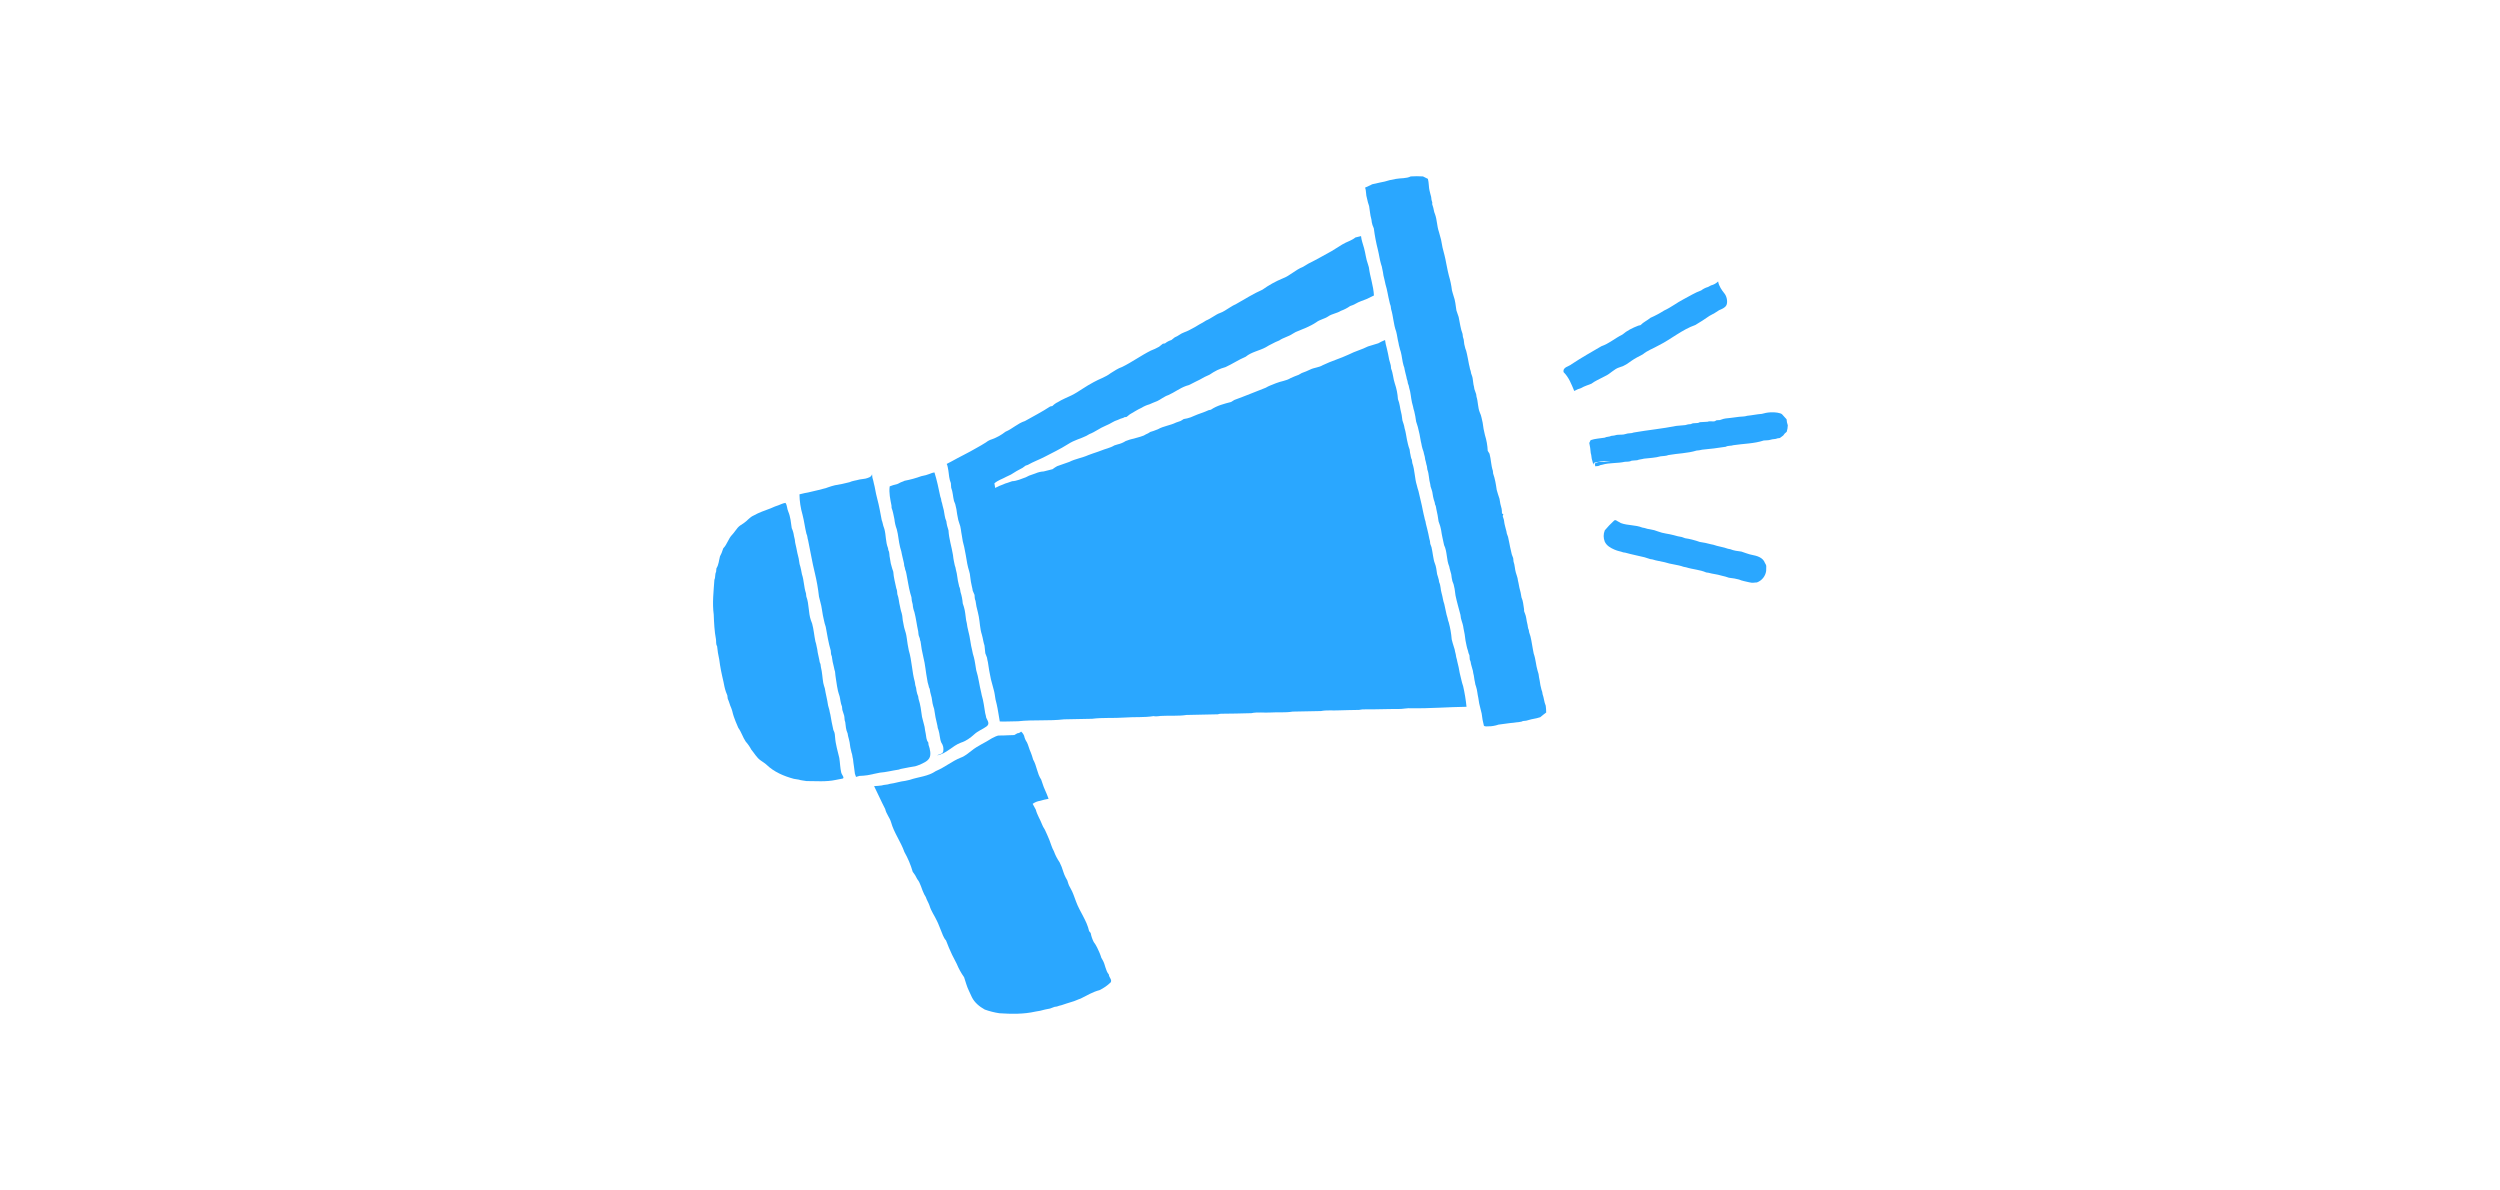<svg xmlns="http://www.w3.org/2000/svg" xmlns:xlink="http://www.w3.org/1999/xlink" width="840" zoomAndPan="magnify" viewBox="0 0 630 300" height="400" preserveAspectRatio="xMidYMid meet" version="1.0"><defs><clipPath id="d7ba486c81"><path d="M 343 44.398 L 390 44.398 L 390 184 L 343 184 Z M 343 44.398 " clip-rule="nonzero"/></clipPath><clipPath id="8874671ae8"><path d="M 400 103 L 450.898 103 L 450.898 118 L 400 118 Z M 400 103 " clip-rule="nonzero"/></clipPath><clipPath id="f751aad3d4"><path d="M 179.398 126 L 213 126 L 213 197 L 179.398 197 Z M 179.398 126 " clip-rule="nonzero"/></clipPath><clipPath id="4563c96766"><path d="M 220 184 L 281 184 L 281 255.898 L 220 255.898 Z M 220 184 " clip-rule="nonzero"/></clipPath></defs><g clip-path="url(#d7ba486c81)"><path fill="#2aa7ff" d="M 388.734 174.941 C 388.707 174.547 388.613 174.172 388.453 173.809 C 388.246 173.059 388.094 172.293 388 171.52 C 387.859 170.98 387.801 170.414 387.719 169.852 L 387.465 169 C 387.039 167.586 387.012 166.117 386.5 164.73 C 386.445 164.336 386.359 163.969 386.277 163.57 C 385.992 162.156 385.879 160.688 385.344 159.328 L 385.258 158.766 C 384.977 158.254 385.031 157.633 384.863 157.098 C 384.691 156.559 384.637 155.344 384.27 154.551 C 383.898 153.758 384.156 153.758 384.043 153.391 C 383.871 152.457 383.844 151.469 383.418 150.562 C 383.301 149.719 383.121 148.891 382.883 148.074 C 382.797 147.68 382.742 147.281 382.656 146.887 C 382.555 146.504 382.48 146.117 382.43 145.727 C 382.289 145.273 382.176 144.793 382.004 144.34 C 381.723 143.41 381.75 142.418 381.41 141.512 C 381.383 141.23 381.355 140.949 381.328 140.664 C 381.039 140.023 380.84 139.352 380.734 138.656 C 380.449 137.555 380.309 136.395 380.027 135.293 L 379.715 134.445 C 379.668 134.059 379.582 133.68 379.461 133.312 C 379.375 132.945 379.289 132.551 379.176 132.18 C 379.062 131.812 379.062 130.992 378.809 130.457 C 378.555 129.918 378.809 129.836 378.84 129.551 L 378.5 129.41 C 378.496 129.012 378.469 128.617 378.414 128.223 C 378.16 127.398 377.984 126.559 377.875 125.707 C 377.594 124.969 377.395 124.18 377.168 123.441 C 376.973 122.059 376.746 120.645 376.266 119.312 L 376.207 118.664 C 375.727 117.277 375.754 115.75 375.359 114.336 L 374.906 113.602 C 374.844 112.242 374.609 110.914 374.199 109.613 C 373.938 108.602 373.75 107.57 373.633 106.531 C 373.406 105.684 373.324 104.777 372.926 103.984 C 372.391 102.715 372.504 101.301 372.078 99.969 L 371.996 99.348 C 371.824 98.926 371.684 98.473 371.543 98.047 C 371.496 97.656 371.422 97.27 371.316 96.887 C 371.23 96.406 371.176 95.898 371.117 95.418 C 371.062 94.938 370.863 94.512 370.723 94.09 C 370.676 93.699 370.582 93.32 370.438 92.957 C 370.355 92.59 370.297 92.191 370.184 91.824 C 370.043 90.949 369.844 90.102 369.676 89.223 C 369.504 88.348 369.449 88.32 369.277 87.867 C 369.207 87.484 369.113 87.105 368.996 86.734 C 368.941 86.34 368.883 85.973 368.855 85.574 C 368.676 85.121 368.582 84.648 368.57 84.16 C 368.035 82.805 367.895 81.305 367.582 79.891 L 367.301 79.07 L 367.016 78.223 C 366.82 76.98 366.734 75.707 366.281 74.52 C 366.113 74.066 366.027 73.586 365.887 73.133 C 365.738 71.895 365.484 70.68 365.121 69.484 C 365.008 69.09 364.926 68.691 364.84 68.297 C 364.527 66.996 364.359 65.637 364.02 64.336 C 363.641 63.035 363.348 61.719 363.141 60.379 C 362.973 59.727 362.805 59.078 362.605 58.426 C 362.098 56.984 362.152 55.402 361.617 53.957 C 361.305 53.309 361.305 52.543 361.051 51.895 C 360.797 51.242 360.965 51.328 360.938 51.047 C 360.766 50.59 360.672 50.117 360.652 49.633 C 360.457 49.094 360.398 48.5 360.23 47.965 C 360.059 47.426 360.09 46.012 359.832 45.078 L 358.59 44.457 C 357.562 44.391 356.535 44.391 355.508 44.457 C 354.375 45.023 353.047 44.852 351.801 45.078 C 350.559 45.305 349.852 45.445 348.918 45.758 L 347.816 45.984 L 345.777 46.438 C 345.215 46.777 344.59 46.973 343.996 47.285 C 344.336 48.133 344.168 49.094 344.477 49.973 C 344.539 50.336 344.625 50.691 344.73 51.047 L 345.016 51.922 L 345.215 53.336 C 345.293 54.023 345.426 54.703 345.609 55.371 C 345.645 55.824 345.727 56.27 345.863 56.703 L 346.203 57.551 C 346.434 59.363 346.77 61.152 347.223 62.922 C 347.531 64.141 347.672 65.41 348.039 66.629 C 348.184 66.984 348.277 67.352 348.324 67.73 C 348.461 68.301 348.566 68.875 348.637 69.457 C 348.805 70.023 348.891 70.586 349.031 71.125 L 349.145 71.66 C 349.598 73.074 349.766 74.547 350.133 75.988 C 350.203 76.367 350.305 76.734 350.445 77.09 L 350.559 77.91 C 351.125 79.75 351.152 81.73 351.832 83.539 C 352.086 84.473 352.168 85.461 352.426 86.426 C 352.48 86.809 352.562 87.184 352.68 87.555 C 352.758 87.922 352.863 88.277 352.988 88.629 C 353.301 89.762 353.359 90.977 353.695 92.109 C 353.848 92.453 353.941 92.809 353.98 93.184 C 354.121 93.75 354.234 94.344 354.402 94.906 C 354.449 95.289 354.547 95.656 354.688 96.012 C 354.719 96.418 354.82 96.805 354.996 97.172 L 355.109 97.734 C 355.508 98.926 355.535 100.195 355.816 101.414 C 355.887 101.785 355.984 102.152 356.102 102.516 C 356.16 102.891 356.254 103.258 356.383 103.617 C 356.59 104.477 356.75 105.344 356.863 106.219 C 357.004 106.672 357.148 107.125 357.289 107.578 C 357.609 108.781 357.863 109.996 358.051 111.227 C 358.164 111.621 358.223 112.016 358.305 112.441 C 358.391 112.867 358.562 113.375 358.73 113.828 L 358.844 114.363 C 359.004 114.844 359.109 115.332 359.156 115.836 C 359.352 116.371 359.383 116.938 359.578 117.477 L 359.691 118.324 C 360.145 119.512 360.059 120.812 360.426 122.027 L 360.512 122.621 C 360.684 123.047 360.797 123.5 360.938 123.953 L 361.133 125.141 C 361.23 125.621 361.359 126.094 361.531 126.555 L 361.645 127.148 C 361.871 127.488 361.871 127.883 361.953 128.277 C 362.199 129.305 362.387 130.344 362.52 131.391 C 362.633 131.785 362.773 132.18 362.918 132.551 C 363.059 132.918 363.059 133.285 363.172 133.652 C 363.34 134.895 363.652 136.113 363.906 137.355 C 364.727 139.023 364.473 141.031 365.207 142.758 L 365.32 143.297 C 365.461 143.777 365.574 144.258 365.715 144.738 C 365.773 145.309 365.867 145.875 366 146.434 L 366.309 147.254 C 366.375 147.637 366.461 148.012 366.562 148.387 C 366.648 148.953 366.707 149.488 366.789 150.055 C 367.129 151.695 367.609 153.305 368.035 154.945 L 368.148 155.766 C 368.289 156.246 368.402 156.727 368.574 157.211 C 368.742 157.691 368.715 157.945 368.797 158.312 C 369.031 159.34 369.199 160.375 369.309 161.422 C 369.504 162.27 369.617 163.176 369.93 163.996 C 369.992 164.391 370.117 164.77 370.297 165.129 C 370.324 165.496 370.355 165.863 370.383 166.203 C 370.562 166.559 370.664 166.934 370.691 167.332 C 370.816 167.703 370.922 168.082 371.004 168.465 C 371.141 168.84 371.227 169.227 371.258 169.625 C 371.484 170.359 371.484 171.152 371.684 171.887 C 371.723 172.277 371.816 172.652 371.965 173.016 C 372.277 173.922 372.305 174.914 372.531 175.844 C 372.645 176.805 372.836 177.746 373.098 178.672 C 373.172 179.055 373.266 179.434 373.379 179.805 C 373.492 180.848 373.68 181.875 373.945 182.887 C 374.312 183.172 374.82 183 375.273 183.027 C 375.727 183.059 376.859 182.887 377.621 182.605 C 379.402 182.352 381.215 182.125 382.996 181.926 C 383.277 181.91 383.539 181.836 383.785 181.699 L 384.605 181.613 C 385.469 181.352 386.348 181.145 387.238 180.992 L 388.141 180.738 C 388.621 180.344 389.133 179.918 389.641 179.551 C 389.633 178.984 389.598 178.418 389.527 177.852 C 389.105 176.863 389.074 175.844 388.734 174.941 Z M 388.734 174.941 " fill-opacity="1" fill-rule="nonzero"/></g><path fill="#2aa7ff" d="M 367.836 169.539 C 367.688 168.594 367.492 167.664 367.242 166.738 C 367.176 166.348 367.082 165.961 366.961 165.578 C 366.906 165.109 366.812 164.648 366.676 164.195 C 366.629 163.816 366.531 163.449 366.395 163.09 C 366.168 162.441 366 161.762 365.828 161.113 C 365.715 159.676 365.473 158.262 365.094 156.871 C 364.945 156.504 364.844 156.129 364.781 155.738 C 364.699 155.457 364.586 155.145 364.527 154.863 L 363.961 152.23 C 363.625 151.355 363.566 150.395 363.285 149.488 C 363 148.582 363.086 147.566 362.66 146.688 L 362.578 146.125 C 362.434 145.641 362.324 145.16 362.152 144.68 C 362.012 143.746 361.926 142.785 361.559 141.91 C 361.191 141.031 361.051 139.223 360.738 137.895 C 360.652 137.609 360.539 137.328 360.426 137.047 C 360.406 136.57 360.32 136.109 360.172 135.66 C 360.09 135.293 360.031 134.895 359.945 134.527 C 359.719 133.68 359.578 132.805 359.324 131.984 C 359.281 131.586 359.188 131.199 359.043 130.824 C 358.957 130.457 358.902 130.09 358.789 129.723 C 358.676 129.352 358.477 128.164 358.305 127.402 C 358.137 126.637 357.742 124.969 357.457 123.754 C 357.289 123.301 357.176 122.82 357.062 122.367 C 356.469 120.5 356.555 118.523 355.902 116.684 L 355.789 115.863 C 355.48 115.328 355.508 114.703 355.336 114.137 L 355.223 113.262 C 355.047 112.82 354.906 112.367 354.801 111.906 C 354.738 111.523 354.652 111.145 354.547 110.773 C 354.348 109.812 354.262 108.852 353.953 107.918 C 353.902 107.543 353.816 107.176 353.695 106.812 L 353.414 105.965 C 353.324 105.02 353.152 104.086 352.906 103.164 C 352.793 102.602 352.734 102.008 352.566 101.441 L 352.281 100.594 C 352.195 99.238 351.934 97.918 351.492 96.633 C 351.066 95.418 351.066 94.09 350.559 92.898 C 350.531 92.617 350.5 92.336 350.473 92.082 C 350.445 91.824 350.191 91.148 350.078 90.668 C 349.879 89.703 349.738 88.742 349.484 87.809 L 349.199 86.68 L 349.031 85.688 C 348.445 85.918 347.879 86.191 347.332 86.508 C 346.484 86.793 345.582 87.02 344.73 87.301 C 343.176 88.094 341.48 88.516 339.953 89.309 C 337.805 90.328 335.484 90.977 333.336 92.023 C 332.375 92.617 331.188 92.617 330.168 93.125 C 329.477 93.461 328.77 93.754 328.047 94.004 L 327.254 94.457 C 326.578 94.711 325.898 94.965 325.246 95.277 C 324.117 95.984 322.73 96.066 321.516 96.578 C 320.297 97.086 319.762 97.227 318.969 97.707 C 316.34 98.727 313.707 99.828 311.051 100.789 L 310.23 101.301 C 308.477 101.75 306.668 102.203 305.141 103.25 L 304.574 103.363 C 303.387 103.93 302.086 104.27 300.898 104.805 C 300.348 105.078 299.77 105.285 299.172 105.43 L 298.297 105.598 L 297.531 106.078 L 296.375 106.477 C 294.902 107.211 293.234 107.352 291.793 108.172 L 290.688 108.594 L 289.867 108.852 L 289.332 109.191 C 288.949 109.352 288.582 109.539 288.23 109.754 C 287.098 110.207 285.91 110.434 284.723 110.773 L 283.676 111.141 C 283.047 111.543 282.367 111.828 281.641 111.988 L 280.82 112.242 C 279.773 112.895 278.527 113.094 277.398 113.574 L 276.633 113.855 C 275.844 114.137 275.051 114.363 274.285 114.676 C 272.73 115.383 271.008 115.609 269.449 116.402 C 268.828 116.656 268.148 116.824 267.527 117.078 L 266.395 117.477 C 265.988 117.699 265.602 117.953 265.238 118.238 L 263.004 118.805 C 262.297 118.84 261.617 119.004 260.965 119.285 L 260.176 119.566 C 259.59 119.734 259.031 119.969 258.508 120.273 C 257.375 120.672 256.273 121.207 255.055 121.266 L 253.926 121.66 C 253.523 121.762 253.137 121.902 252.766 122.086 C 252.082 122.32 251.422 122.613 250.785 122.961 L 250.59 121.801 C 251.465 121.012 252.625 120.699 253.613 120.133 L 254.746 119.598 C 255.691 118.973 256.672 118.406 257.688 117.898 L 258.449 117.336 L 258.988 117.164 C 260.402 116.344 261.957 115.809 263.398 115.043 C 264.84 114.281 267.273 113.121 269.082 111.961 C 270.895 110.801 272.223 110.605 273.75 109.84 L 274.543 109.387 C 275.957 108.852 277.172 107.859 278.586 107.293 C 280 106.73 280.566 106.137 281.668 105.824 C 282.129 105.598 282.613 105.418 283.109 105.285 L 283.309 105.145 L 283.902 105.062 L 284.723 104.41 C 285.711 103.871 286.617 103.223 287.664 102.77 C 288.281 102.383 288.941 102.09 289.645 101.895 C 290.293 101.582 290.945 101.355 291.621 101.074 C 292.301 100.789 293.402 99.887 294.395 99.574 C 295.949 98.895 297.305 97.82 298.891 97.254 C 299.391 97.145 299.863 96.957 300.305 96.691 C 300.984 96.352 301.66 95.984 302.34 95.672 C 303.129 95.195 303.949 94.781 304.801 94.426 C 305.422 94.004 306.074 93.605 306.754 93.27 C 307.426 92.953 308.125 92.699 308.844 92.504 C 310.57 91.711 312.152 90.637 313.906 89.902 C 315.406 88.66 317.355 88.402 318.996 87.5 L 319.762 87.047 L 321.43 86.199 L 322.363 85.801 C 323.41 85.066 324.68 84.84 325.758 84.105 L 326.492 83.68 C 328.273 82.945 330.082 82.297 331.695 81.219 C 332.602 80.512 333.789 80.371 334.723 79.723 C 335.652 79.07 336.926 78.957 337.887 78.336 C 338.727 78.039 339.512 77.633 340.234 77.121 C 341.227 76.867 342.016 76.215 342.949 75.902 L 344.422 75.34 L 346.23 74.461 C 346.117 72.031 345.242 69.738 344.957 67.363 L 344.703 66.516 C 344.223 65.242 344.109 63.828 343.742 62.527 C 343.375 61.227 343.094 60.547 342.98 59.5 L 341.566 59.84 C 340.574 60.66 339.301 60.945 338.227 61.621 C 337.152 62.301 336.473 62.695 335.598 63.262 C 333.645 64.336 331.723 65.441 329.715 66.43 L 328.301 67.277 C 326.465 67.984 325.078 69.484 323.238 70.164 C 321.434 70.91 319.738 71.855 318.148 72.992 C 315.859 74.008 313.738 75.34 311.559 76.582 C 310.988 76.844 310.441 77.145 309.918 77.488 C 309.07 77.996 308.309 78.59 307.375 78.902 C 306.441 79.211 305.141 80.289 303.926 80.77 C 303.398 81.121 302.852 81.441 302.285 81.73 L 301.098 82.438 C 300.219 82.891 299.371 83.426 298.438 83.738 C 297.504 84.047 296.91 84.699 296.035 85.012 C 295.766 85.254 295.48 85.48 295.188 85.688 C 294.594 85.867 294.059 86.152 293.574 86.539 L 293.035 86.621 L 292.074 87.387 C 291.414 87.762 290.723 88.082 290.012 88.348 C 287.523 89.59 285.258 91.262 282.77 92.477 C 281.723 92.816 280.793 93.496 279.859 94.059 C 278.586 95.051 277 95.504 275.617 96.293 C 274.652 96.805 273.723 97.367 272.816 97.961 C 271.91 98.555 270.949 99.18 269.961 99.66 C 268.969 100.141 267.668 100.648 266.594 101.328 C 266.07 101.574 265.609 101.902 265.207 102.316 L 264.645 102.43 C 262.605 103.789 260.402 104.891 258.281 106.105 C 256.469 106.672 255.113 108.086 253.387 108.793 C 252.359 109.605 251.227 110.238 249.992 110.688 C 249.434 110.852 248.926 111.117 248.469 111.48 C 247.676 111.961 246.883 112.469 246.062 112.895 C 244 114.109 241.82 115.129 239.758 116.289 C 239.371 116.516 238.977 116.723 238.57 116.91 C 238.852 117.418 238.852 118.043 238.992 118.605 C 239.133 119.652 239.191 120.758 239.617 121.746 C 239.645 122.141 239.672 122.508 239.699 122.906 C 240.125 123.953 240.125 125.141 240.406 126.242 C 240.492 126.523 240.605 126.781 240.719 127.035 C 240.949 127.871 241.109 128.719 241.199 129.578 C 241.316 130.055 241.41 130.535 241.48 131.023 L 241.734 131.844 C 242.16 132.832 242.16 133.934 242.387 134.98 C 242.508 135.949 242.703 136.902 242.98 137.836 C 243.293 139.223 243.488 140.637 243.746 142.051 C 244 143.465 244.453 144.258 244.508 145.445 C 244.59 146.215 244.723 146.98 244.902 147.734 C 245.004 148.109 245.078 148.484 245.129 148.867 L 245.582 149.914 C 245.609 150.422 245.609 150.961 245.836 151.41 C 245.953 152.359 246.141 153.293 246.402 154.211 C 246.465 154.602 246.551 154.988 246.656 155.371 C 246.941 156.871 246.941 158.453 247.422 159.895 C 247.59 160.434 247.676 160.969 247.789 161.508 C 247.867 161.91 247.969 162.305 248.098 162.695 C 248.184 163.348 248.242 163.969 248.297 164.617 L 248.723 165.723 C 248.773 166.102 248.848 166.48 248.949 166.852 C 249.145 168.293 249.398 169.738 249.711 171.18 C 249.965 172.027 250.137 172.875 250.391 173.723 C 250.645 174.574 250.73 175.422 250.871 176.27 C 250.984 176.637 251.07 177.035 251.152 177.402 C 251.492 178.844 251.664 180.344 251.945 181.812 C 253.5 181.871 255.027 181.758 256.555 181.758 C 260.402 181.332 264.305 181.727 268.148 181.273 L 275.219 181.133 C 277.906 180.793 280.648 181.02 283.363 180.824 C 286.078 180.625 288.312 180.852 290.719 180.457 C 291.48 180.652 292.246 180.371 293.008 180.398 C 294.988 180.285 296.996 180.484 298.977 180.172 C 301.605 180.086 304.262 180.086 306.895 180.004 C 307.152 179.918 307.414 179.871 307.684 179.863 C 310.23 179.863 312.777 179.777 315.348 179.719 C 316.934 179.379 318.602 179.664 320.184 179.551 C 321.77 179.438 323.918 179.637 325.758 179.324 L 332.883 179.184 C 334.383 178.898 335.879 179.098 337.379 179.012 C 338.879 178.93 340.773 178.957 342.469 178.898 C 343.027 178.773 343.594 178.727 344.168 178.758 C 346.883 178.785 349.625 178.645 352.34 178.672 C 353.473 178.703 354.602 178.391 355.734 178.477 C 360.344 178.559 364.953 178.164 369.562 178.109 C 369.387 176.367 369.105 174.641 368.715 172.934 C 368.316 171.828 368.148 170.672 367.836 169.539 Z M 367.836 169.539 " fill-opacity="1" fill-rule="nonzero"/><path fill="#2aa7ff" d="M 402.422 95.84 C 403.102 95.473 403.809 95.105 404.516 94.766 C 405.816 94.199 406.75 92.957 408.137 92.562 C 409.523 92.164 410.199 91.57 411.133 90.922 C 412.066 90.27 413 89.816 413.961 89.309 C 415.148 88.32 416.59 87.84 417.922 87.074 C 421.117 85.492 423.832 83.086 427.227 81.898 C 427.961 81.391 428.781 80.996 429.516 80.457 C 430.336 79.852 431.203 79.324 432.117 78.875 L 433.219 78.168 C 433.871 77.883 434.664 77.602 435.031 76.949 C 435.398 76.301 435.258 74.828 434.578 73.98 C 433.898 73.133 433.164 72.113 432.965 70.926 C 432.461 71.418 431.867 71.746 431.184 71.918 L 430.363 72.34 C 429.754 72.516 429.199 72.801 428.695 73.188 C 427.082 73.754 425.668 74.688 424.172 75.453 C 422.672 76.215 421.059 77.488 419.363 78.25 C 418.262 78.953 417.109 79.566 415.914 80.09 C 415.121 80.77 414.133 81.164 413.426 81.926 L 412.832 82.07 C 411.387 82.633 410.004 83.312 408.816 84.332 C 407.004 85.207 405.477 86.594 403.555 87.246 C 401.039 88.715 398.52 90.129 396.09 91.742 C 395.352 92.391 393.77 92.477 394.023 93.777 C 395.352 95.078 396.004 96.832 396.711 98.527 C 397.277 98.211 397.871 97.957 398.492 97.766 C 399.285 97.285 400.188 97.059 401.039 96.691 C 401.477 96.367 401.938 96.082 402.422 95.84 Z M 402.422 95.84 " fill-opacity="1" fill-rule="nonzero"/><g clip-path="url(#8874671ae8)"><path fill="#2aa7ff" d="M 450.215 105.656 C 449.82 105.258 449.48 104.805 449.086 104.41 C 448.691 104.016 447.191 103.844 446.23 103.902 C 445.27 103.957 444.703 104.098 443.969 104.297 C 442.723 104.383 441.535 104.664 440.289 104.777 C 439.641 105.004 438.961 104.949 438.281 105.031 C 437.605 105.117 436.812 105.23 436.078 105.316 C 435.34 105.398 434.492 105.43 433.758 105.738 C 433.023 106.051 432.738 105.711 432.316 106.051 C 431.891 106.391 430.957 105.992 430.336 106.277 L 428.355 106.391 C 427.676 106.844 426.801 106.418 426.121 106.871 C 425.629 106.883 425.148 106.965 424.68 107.125 L 422.445 107.324 C 418.883 108.031 415.262 108.371 411.699 108.992 C 411.078 109.273 410.344 109.105 409.691 109.359 C 409.039 109.613 408.223 109.5 407.457 109.586 C 406.996 109.73 406.527 109.816 406.043 109.84 C 405.535 110.121 404.883 110.008 404.375 110.293 C 403.188 110.492 401.973 110.52 400.84 110.914 L 400.5 111.621 C 400.684 112.461 400.809 113.309 400.867 114.168 C 401.094 114.789 401.008 115.496 401.266 116.117 L 401.52 117.109 C 401.547 116.316 402.367 116.543 402.848 116.516 L 401.887 116.77 L 402 117.504 C 402.422 117.449 402.875 117.504 403.242 117.223 L 403.781 117.109 C 405.59 116.57 407.598 116.797 409.465 116.371 C 410.031 116.316 410.652 116.402 411.191 116.09 L 412.574 115.977 C 413.113 115.75 413.707 115.75 414.273 115.582 C 415.688 115.41 417.129 115.383 418.488 114.988 C 419.137 114.902 419.844 114.93 420.438 114.676 C 422.785 114.25 425.246 114.25 427.535 113.543 C 428.016 113.516 428.484 113.438 428.949 113.32 C 430.93 113.148 432.91 112.895 434.891 112.582 C 435.484 112.242 436.191 112.414 436.812 112.188 C 439.355 111.793 442.016 111.82 444.477 111 C 445.043 110.941 445.664 111 446.23 110.801 C 446.793 110.605 447.418 110.715 447.926 110.461 L 448.52 110.379 L 449.367 109.754 C 449.594 109.383 449.887 109.07 450.246 108.82 C 450.414 108.289 450.512 107.742 450.527 107.184 C 450.352 106.688 450.246 106.18 450.215 105.656 Z M 402.648 116.316 C 403.723 116.062 404.801 116.203 405.902 116.258 C 404.82 116.375 403.734 116.395 402.648 116.316 Z M 402.648 116.316 " fill-opacity="1" fill-rule="nonzero"/></g><path fill="#2aa7ff" d="M 224.684 127.996 C 225.051 128.902 225.164 129.863 225.391 130.824 C 225.477 131.699 225.676 132.547 225.984 133.367 C 226.047 133.75 226.133 134.129 226.238 134.5 C 226.465 136.027 226.664 137.555 227.145 139.023 L 227.258 139.617 C 227.453 140.27 227.512 140.949 227.711 141.57 C 227.906 142.191 227.766 142.531 227.992 142.957 L 228.105 143.523 C 228.258 143.875 228.363 144.242 228.418 144.625 C 228.754 146.238 228.953 147.875 229.379 149.461 L 229.688 150.508 C 229.703 151.117 229.809 151.711 230 152.289 C 230.039 152.961 230.184 153.609 230.426 154.238 C 230.848 155.824 231.02 157.492 231.387 159.105 C 231.441 159.586 231.441 160.094 231.668 160.547 C 231.895 161 231.781 161.309 231.98 161.648 C 232.137 162.984 232.371 164.301 232.688 165.609 C 233.168 167.445 233.281 169.371 233.648 171.234 C 233.711 171.738 233.824 172.227 233.988 172.707 L 234.102 173.215 C 234.355 173.555 234.328 173.98 234.41 174.375 C 234.703 175.309 234.898 176.262 235.004 177.23 C 235.109 177.711 235.238 178.184 235.402 178.645 C 235.594 180.066 235.867 181.469 236.223 182.859 C 236.25 183.254 236.344 183.629 236.504 183.992 C 236.844 185.008 236.789 186.141 237.211 187.129 C 237.688 187.816 237.848 188.57 237.691 189.391 C 237.496 190.07 236.645 190.016 236.137 190.352 C 238.457 189.984 239.984 187.949 242.133 187.156 C 243.406 186.762 244.508 185.969 245.496 185.066 C 246.488 184.16 247.59 183.793 248.578 183.086 C 249.57 182.379 248.805 181.559 248.523 180.852 C 248.465 180.469 248.379 180.09 248.27 179.719 C 248.016 178.191 247.844 176.637 247.391 175.168 L 247.277 174.602 C 246.797 172.707 246.602 170.754 246.008 168.891 C 245.809 167.785 245.695 166.684 245.414 165.609 C 245.227 165.055 245.086 164.488 244.988 163.91 C 244.562 162.328 244.48 160.66 244.027 159.074 C 243.941 158.707 243.855 158.312 243.773 157.945 C 243.711 157.379 243.605 156.824 243.461 156.277 C 243.293 155.145 243.234 153.984 242.895 152.91 L 242.613 152.062 C 242.539 151.078 242.352 150.117 242.047 149.176 C 241.961 148.727 241.961 148.215 241.707 147.793 L 241.594 147.254 C 241.254 146.066 241.254 144.766 240.887 143.578 C 240.84 143.199 240.746 142.832 240.605 142.477 C 240.547 142.109 240.465 141.738 240.379 141.402 C 240.293 141.062 240.211 140.383 240.152 139.875 C 239.812 137.781 239.133 135.773 239.02 133.652 C 238.91 133.285 238.797 132.918 238.684 132.52 C 238.57 132.125 238.539 131.758 238.484 131.359 C 238.059 130.484 238.031 129.496 237.832 128.562 C 237.719 128.164 237.637 127.77 237.523 127.375 C 237.461 127.008 237.367 126.648 237.238 126.301 C 237.207 125.898 237.113 125.512 236.957 125.141 C 236.531 123.102 236.109 121.039 235.488 119.059 C 235.004 119.086 234.609 119.312 234.156 119.457 L 233.309 119.738 L 232.176 119.992 C 230.805 120.492 229.398 120.879 227.965 121.152 C 227.312 121.395 226.684 121.676 226.07 122 L 225.078 122.254 L 224.203 122.566 C 223.977 124.18 224.344 125.816 224.656 127.402 Z M 224.684 127.996 " fill-opacity="1" fill-rule="nonzero"/><path fill="#2aa7ff" d="M 226.465 193.945 C 226.82 193.805 227.188 193.711 227.566 193.66 C 228.586 193.438 229.633 193.266 230.652 193.098 L 231.809 192.699 C 232.66 192.277 233.676 191.91 234.184 191.059 C 234.695 190.211 234.383 188.742 233.988 187.695 L 233.93 187.102 C 233.395 186.48 233.422 185.629 233.281 184.867 C 233.156 184.305 233.062 183.742 232.996 183.172 C 232.773 182.32 232.574 181.5 232.348 180.652 C 232.148 179.125 231.953 177.57 231.469 176.102 L 231.387 175.508 C 231.195 175.051 231.051 174.578 230.961 174.094 C 230.93 173.598 230.828 173.113 230.652 172.648 L 230.539 171.859 C 229.801 169.258 229.801 166.484 229.012 163.883 C 228.785 162.863 228.645 161.82 228.5 160.773 C 228.359 159.727 228.191 159.273 227.965 158.539 C 227.738 157.805 227.738 157.406 227.598 156.84 C 227.453 156.277 227.453 155.738 227.371 155.172 C 227.285 154.605 227.172 154.383 227.059 153.984 C 226.945 153.59 226.891 153.223 226.805 152.824 C 226.523 151.809 226.523 150.703 226.125 149.715 C 226.07 149.234 226.098 148.727 225.871 148.273 C 225.59 146.887 225.191 145.5 225.109 144.086 L 224.824 143.238 C 224.547 142.398 224.359 141.543 224.258 140.664 C 224.062 140.016 224.23 139.25 223.863 138.656 L 223.777 138.121 C 223.156 136.594 223.297 134.926 222.875 133.34 L 222.59 132.492 C 222.449 132.012 222.395 131.531 222.195 131.078 C 221.855 129.27 221.543 127.457 221.062 125.676 C 220.582 123.895 220.555 123.02 220.188 121.719 L 220.074 121.18 C 219.875 120.641 219.77 120.086 219.762 119.512 C 219.535 120.273 218.773 120.418 218.094 120.613 L 216.566 120.84 C 215.719 121.094 214.844 121.152 214.051 121.52 C 212.848 121.836 211.633 122.09 210.402 122.285 C 209.809 122.453 209.188 122.594 208.621 122.82 C 208.293 122.961 207.953 123.066 207.602 123.133 L 206.188 123.5 C 205.027 123.727 203.926 124.094 202.766 124.262 L 201.465 124.574 C 201.492 126.312 201.746 128.02 202.23 129.691 C 202.652 131.277 202.824 132.918 203.219 134.5 C 203.5 135.008 203.445 135.633 203.645 136.168 C 204.238 138.91 204.66 141.684 205.34 144.398 C 205.816 146.363 206.164 148.355 206.387 150.367 C 206.5 150.734 206.555 151.102 206.668 151.469 C 207.148 153.023 207.207 154.691 207.629 156.277 C 207.738 156.844 207.887 157.398 208.082 157.945 C 208.449 159.953 208.762 161.988 209.355 163.969 C 209.414 164.422 209.355 164.93 209.609 165.355 C 209.719 166.293 209.898 167.215 210.148 168.125 C 210.23 168.492 210.289 168.891 210.43 169.258 C 210.516 170.5 210.77 171.688 210.938 172.934 C 211.023 173.301 211.082 173.695 211.164 174.094 C 211.25 174.488 211.449 175.027 211.59 175.508 C 211.73 175.988 211.816 177.258 212.184 178.051 L 212.27 178.898 C 212.438 179.352 212.578 179.832 212.723 180.312 C 212.863 180.793 212.75 181.445 213.004 181.98 C 213.117 182.945 213.172 183.934 213.598 184.809 L 213.711 185.461 C 213.879 185.969 213.965 186.535 214.105 187.074 C 214.191 187.945 214.352 188.805 214.586 189.645 C 214.812 190.156 214.785 190.75 214.957 191.285 C 215.066 192.531 215.324 193.773 215.438 194.992 L 215.719 195.781 L 216.594 195.527 C 217.258 195.512 217.918 195.457 218.574 195.359 C 219.621 195.105 220.695 194.961 221.742 194.707 C 223.297 194.594 224.883 194.172 226.465 193.945 Z M 226.465 193.945 " fill-opacity="1" fill-rule="nonzero"/><g clip-path="url(#f751aad3d4)"><path fill="#2aa7ff" d="M 211.504 191.004 C 211.309 190.156 211.082 189.336 210.883 188.488 C 210.684 187.637 210.488 186.621 210.43 185.66 C 210.375 184.695 210.262 184.5 210.008 183.961 C 209.723 182.66 209.441 181.359 209.242 180.031 C 209.133 179.652 209.047 179.266 208.988 178.871 C 208.875 178.504 208.789 178.137 208.676 177.77 C 208.48 176.328 208.082 174.914 207.855 173.469 C 207.699 173.016 207.566 172.555 207.461 172.086 C 207.234 170.785 207.207 169.426 206.867 168.125 L 206.754 167.305 C 206.527 166.965 206.527 166.543 206.441 166.172 C 206.359 165.805 206.188 165.043 206.074 164.477 C 206.008 163.906 205.906 163.34 205.766 162.781 C 205.707 162.395 205.613 162.016 205.48 161.648 C 205.172 160.148 205.059 158.621 204.66 157.152 C 204.578 156.871 204.465 156.613 204.352 156.332 C 203.672 154.383 203.926 152.23 203.191 150.309 L 203.105 149.516 C 202.57 147.961 202.625 146.266 202.086 144.711 L 201.863 143.551 C 201.766 143.07 201.645 142.602 201.492 142.137 C 201.383 141.188 201.195 140.254 200.93 139.336 C 200.758 138.488 200.617 137.641 200.391 136.789 C 200.352 136.203 200.246 135.629 200.078 135.066 C 199.992 134.375 199.805 133.715 199.516 133.086 C 199.316 131.672 199.203 130.23 198.637 128.902 C 198.297 128.195 198.41 127.344 197.93 126.723 C 197.309 126.809 196.715 127.117 196.121 127.344 L 195.301 127.629 L 194.254 128.082 C 192.785 128.645 191.285 129.125 189.898 129.918 C 188.965 130.316 188.344 131.191 187.523 131.758 C 186.703 132.324 186.363 132.465 185.91 132.973 C 185.461 133.48 185.035 134.188 184.527 134.727 C 183.535 135.715 183.254 137.188 182.262 138.176 L 181.84 139.363 L 181.441 140.184 C 181.16 141.203 181.133 142.305 180.539 143.211 L 180.453 144.117 C 180.113 144.738 180.34 145.473 180.027 146.094 C 179.832 149.008 179.465 151.949 179.859 154.863 C 179.945 156.953 180.027 159.047 180.426 161.113 C 180.512 161.676 180.367 162.328 180.707 162.836 C 180.816 163.961 180.996 165.074 181.246 166.172 C 181.359 167.137 181.527 168.07 181.699 169 C 181.867 169.934 182.121 170.898 182.32 171.828 C 182.406 172.199 182.488 172.566 182.547 172.961 C 182.602 173.355 182.801 173.895 182.941 174.375 L 183.281 175.223 L 183.395 176.102 C 183.762 176.836 183.902 177.656 184.27 178.418 C 184.355 178.672 184.469 178.93 184.527 179.184 C 184.633 179.66 184.766 180.133 184.922 180.598 L 185.375 181.812 L 186.055 183.426 C 186.844 184.5 187.184 185.801 187.918 186.875 C 188.473 187.496 188.945 188.176 189.332 188.91 C 190.098 189.816 190.691 190.945 191.68 191.625 C 192.16 191.992 192.699 192.277 193.152 192.699 C 195.047 194.539 197.535 195.586 200.051 196.266 L 201.266 196.461 C 201.918 196.688 202.57 196.688 203.246 196.828 C 205.68 196.828 208.168 197.055 210.57 196.547 C 211.137 196.406 211.73 196.348 212.324 196.207 C 212.918 196.066 212.156 195.246 212.016 194.793 C 211.703 193.52 211.703 192.246 211.504 191.004 Z M 211.504 191.004 " fill-opacity="1" fill-rule="nonzero"/></g><path fill="#2aa7ff" d="M 441.449 139.816 L 440.855 139.676 L 439.98 139.395 L 438.82 138.996 C 437.887 138.883 436.926 138.77 436.047 138.402 L 435.453 138.289 C 434.266 137.836 432.965 137.723 431.75 137.273 L 431.184 137.16 C 430.246 136.898 429.293 136.703 428.328 136.566 L 427.48 136.281 L 426.375 135.973 C 425.812 135.801 425.246 135.746 424.652 135.633 L 423.773 135.32 C 423.102 135.219 422.445 135.07 421.797 134.867 C 420.496 134.5 419.109 134.445 417.836 133.934 C 417.207 133.68 416.555 133.5 415.887 133.398 C 415.391 133.34 414.91 133.227 414.441 133.059 L 413.848 132.945 C 412.125 132.238 410.199 132.465 408.445 131.812 L 407.91 131.504 C 407.516 131.359 407.09 130.797 406.695 131.246 C 405.875 131.996 405.113 132.797 404.402 133.652 C 404.031 134.605 404.031 135.555 404.402 136.508 C 404.883 137.527 405.844 138.062 406.809 138.488 C 407.77 138.91 408.305 138.91 409.043 139.195 L 409.605 139.281 C 411.191 139.73 412.832 140.043 414.441 140.438 L 415.855 140.891 L 416.422 140.977 C 417.41 141.316 418.488 141.43 419.504 141.684 C 421.059 142.219 422.73 142.277 424.285 142.844 L 424.879 142.957 C 426.547 143.492 428.355 143.551 429.969 144.258 L 430.562 144.34 C 431.609 144.652 432.711 144.711 433.758 145.047 L 434.805 145.305 L 435.68 145.586 L 437.094 145.785 L 438.227 146.039 C 439.047 146.406 439.949 146.52 440.828 146.746 C 441.703 146.973 442.129 146.773 442.75 146.773 C 443.371 146.539 443.887 146.164 444.305 145.648 C 444.719 145.129 444.973 144.543 445.07 143.891 C 445.07 143.492 445.098 143.098 445.098 142.703 C 445.098 142.305 444.871 142.137 444.758 141.852 C 444.25 140.469 442.777 140.07 441.449 139.816 Z M 441.449 139.816 " fill-opacity="1" fill-rule="nonzero"/><g clip-path="url(#4563c96766)"><path fill="#2aa7ff" d="M 277.879 241.965 L 277.539 241.371 C 277.398 240.891 277.227 240.438 277.031 239.984 C 276.832 239.531 276.266 238.176 275.617 237.383 C 275.254 236.664 274.996 235.91 274.852 235.121 L 274.457 234.641 C 273.863 231.953 272.109 229.777 271.176 227.23 C 270.723 226.07 270.383 224.883 269.762 223.836 C 269.141 222.789 269.223 222.535 268.969 221.887 L 268.516 221.066 C 268.066 220.219 267.867 219.312 267.527 218.434 C 267.336 218.066 267.168 217.691 267.02 217.305 C 266.418 216.434 265.938 215.5 265.578 214.504 C 265.066 213.629 264.84 212.637 264.445 211.676 C 264.051 210.715 263.711 209.953 263.312 209.102 L 262.863 208.34 L 262.605 207.773 C 262.125 206.5 261.363 205.371 261.023 204.039 C 260.77 203.559 260.516 203.051 260.23 202.57 C 260.793 202.164 261.414 201.91 262.098 201.809 C 262.805 201.594 263.52 201.422 264.246 201.297 C 263.938 200.504 263.652 199.715 263.285 198.949 C 262.918 198.188 262.691 197.281 262.379 196.461 C 261.336 194.934 261.277 192.984 260.344 191.398 L 260.062 190.465 L 259.777 189.676 C 259.582 189.223 259.383 188.742 259.242 188.262 C 259.102 187.781 258.957 187.441 258.789 187.074 C 258.441 186.574 258.207 186.027 258.082 185.434 C 257.914 185.012 257.66 184.656 257.32 184.359 C 257.062 184.621 256.75 184.762 256.387 184.781 L 255.594 185.234 C 254.348 185.234 253.133 185.375 251.891 185.348 C 251.184 185.32 250.59 185.773 249.938 186.055 C 248.27 187.156 246.402 187.895 244.848 189.164 C 243.969 189.816 243.18 190.551 242.133 190.918 C 239.898 191.797 238.059 193.406 235.855 194.285 C 233.902 195.672 231.469 195.754 229.266 196.52 L 228.133 196.773 C 226.805 196.914 225.559 197.367 224.23 197.535 C 223.582 197.789 222.875 197.707 222.195 197.934 C 221.555 198.02 220.914 198.078 220.273 198.102 C 221.234 200.023 222.082 201.977 223.07 203.871 C 223.324 205.086 224.203 206.02 224.543 207.18 C 225.277 209.867 227.004 212.102 227.906 214.703 C 228.801 216.277 229.5 217.938 230 219.68 C 230.453 220.246 230.832 220.859 231.133 221.52 C 232.035 222.621 232.234 224.09 232.883 225.336 L 233.309 226.07 C 233.535 226.805 233.988 227.484 234.242 228.219 C 234.637 229.605 235.516 230.766 236.109 232.066 C 236.504 232.828 236.758 233.648 237.098 234.414 C 237.438 235.176 237.719 236.281 238.398 236.988 C 238.852 238.203 239.359 239.418 239.926 240.605 C 240.324 241.344 240.719 242.105 241.086 242.871 C 241.578 244.07 242.203 245.203 242.953 246.262 C 243.348 247.422 243.633 248.609 244.168 249.684 C 244.422 250.195 244.648 250.73 244.902 251.27 C 245.582 252.652 246.828 253.672 248.156 254.406 C 249.359 254.84 250.594 255.152 251.859 255.34 C 254.887 255.539 257.969 255.594 260.938 254.918 L 262.098 254.719 C 262.926 254.488 263.766 254.297 264.613 254.152 L 265.746 253.73 L 266.34 253.645 C 266.719 253.5 267.105 253.387 267.5 253.305 C 268.348 253.051 269.168 252.711 270.043 252.484 C 270.922 252.258 271.543 251.891 272.336 251.637 C 273.891 250.871 275.391 249.938 277.086 249.516 C 278.133 249.004 279.078 248.348 279.914 247.535 C 280.281 246.828 279.434 246.293 279.434 245.586 C 278.559 244.566 278.559 243.125 277.879 241.965 Z M 277.879 241.965 " fill-opacity="1" fill-rule="nonzero"/></g></svg>
